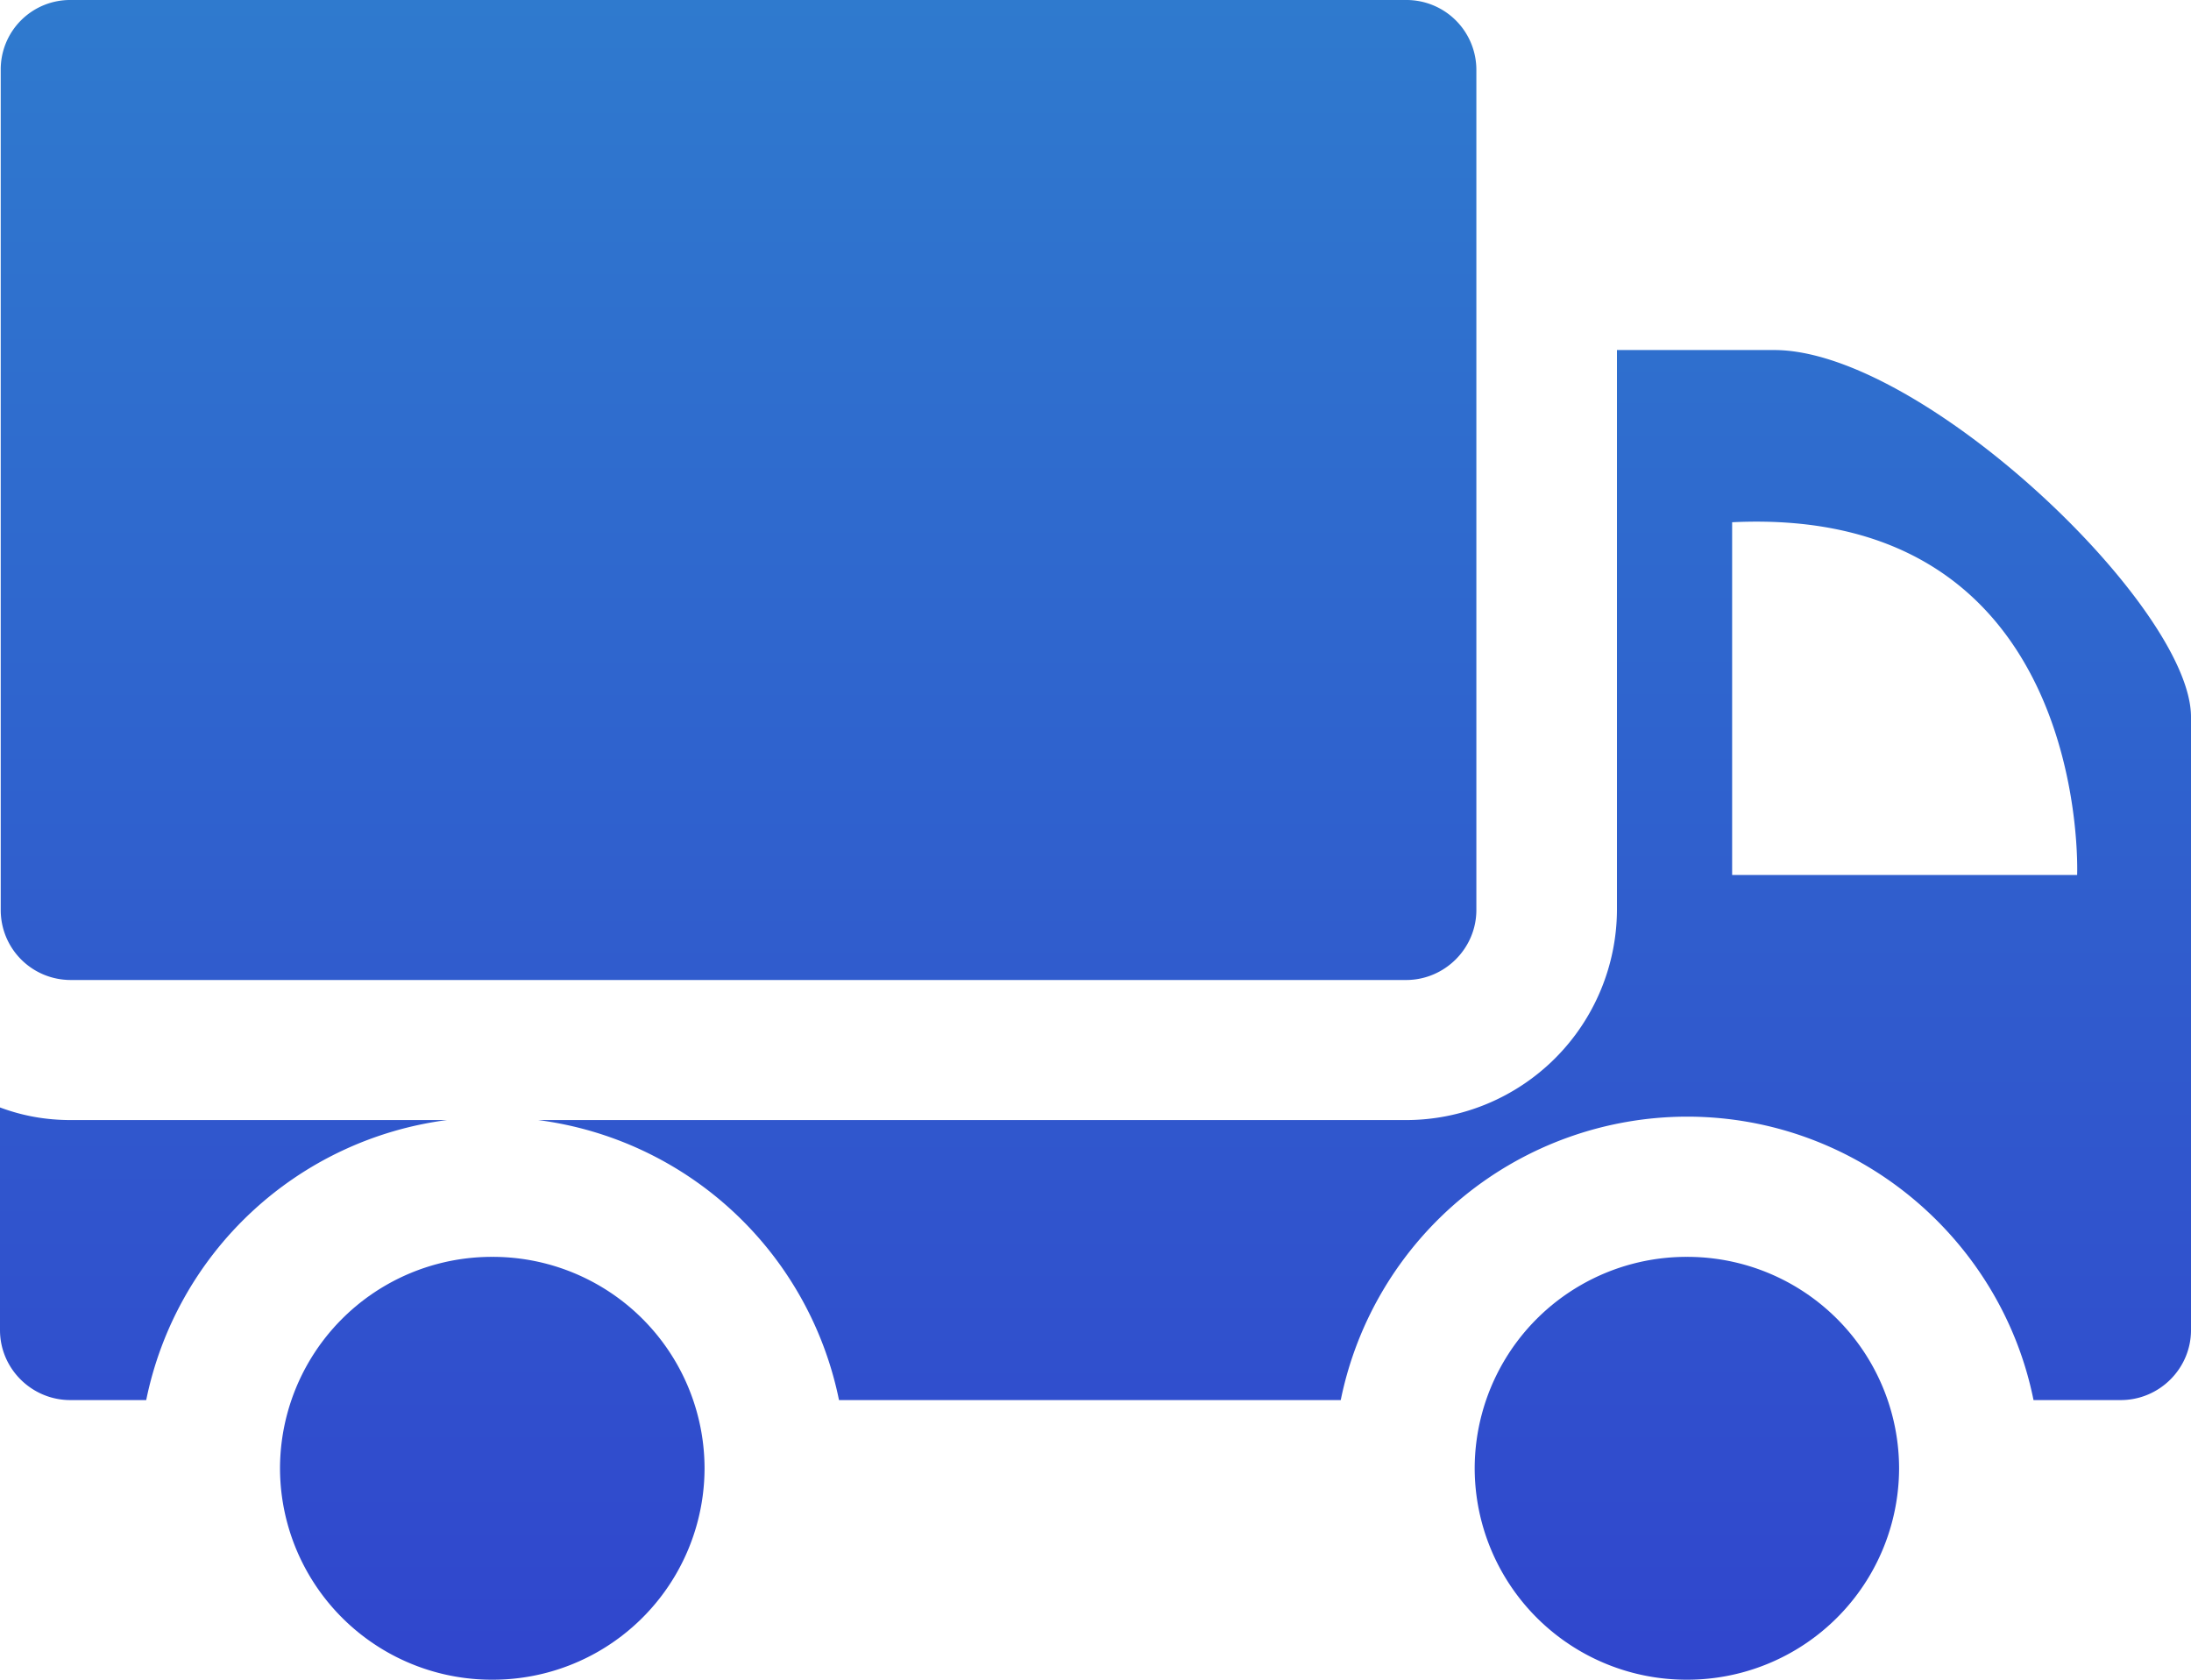 <svg width="30" height="23" fill="none" xmlns="http://www.w3.org/2000/svg"><path d="M19.253 0H.972A.95.95 0 0 0 .01.959V12.46c0 .527.423.959.962.959h18.28c.53 0 .963-.432.963-.959V.96A.957.957 0 0 0 19.253 0Z" fill="url('#paint0_linear_1382_333')"/><path d="M0 18.213c0 .527.433.958.962.958h1.04a4.84 4.84 0 0 1 4.117-3.834H.972c-.347 0-.664-.058-.972-.173v3.049Z" fill="url('#paint1_linear_1382_333')"/><path d="M27.845 19.171h1.193c.529 0 .962-.431.962-.958V9.816c0-1.505-3.685-5.023-5.706-5.023H22.14v7.668a2.89 2.89 0 0 1-2.886 2.876H7.37a4.84 4.84 0 0 1 4.118 3.834h6.87A4.846 4.846 0 0 1 23.1 15.29c2.338 0 4.301 1.677 4.744 3.882Zm-4.128-12.02c4.926-.24 4.724 4.83 4.724 4.83h-4.724v-4.83Z" fill="url('#paint2_linear_1382_333')"/><path d="M23.098 23a2.9 2.9 0 0 0 2.905-2.895 2.9 2.9 0 0 0-2.905-2.895 2.9 2.9 0 0 0-2.906 2.895A2.9 2.9 0 0 0 23.097 23Z" fill="url('#paint3_linear_1382_333')"/><path d="M6.74 23a2.9 2.9 0 0 0 2.907-2.895A2.9 2.9 0 0 0 6.74 17.21a2.9 2.9 0 0 0-2.906 2.895A2.9 2.9 0 0 0 6.741 23Z" fill="url('#paint4_linear_1382_333')"/><defs><linearGradient id="paint0_linear_1382_333" x1="15" y1="23" x2="15" y2="0" gradientUnits="userSpaceOnUse"><stop stop-color="#3046CD"/><stop offset="1" stop-color="#2F7ACE"/><stop offset="1" stop-color="#2F7ACE"/></linearGradient><linearGradient id="paint1_linear_1382_333" x1="15" y1="23" x2="15" y2="0" gradientUnits="userSpaceOnUse"><stop stop-color="#3046CD"/><stop offset="1" stop-color="#2F7ACE"/><stop offset="1" stop-color="#2F7ACE"/></linearGradient><linearGradient id="paint2_linear_1382_333" x1="15" y1="23" x2="15" y2="0" gradientUnits="userSpaceOnUse"><stop stop-color="#3046CD"/><stop offset="1" stop-color="#2F7ACE"/><stop offset="1" stop-color="#2F7ACE"/></linearGradient><linearGradient id="paint3_linear_1382_333" x1="15" y1="23" x2="15" y2="0" gradientUnits="userSpaceOnUse"><stop stop-color="#3046CD"/><stop offset="1" stop-color="#2F7ACE"/><stop offset="1" stop-color="#2F7ACE"/></linearGradient><linearGradient id="paint4_linear_1382_333" x1="15" y1="23" x2="15" y2="0" gradientUnits="userSpaceOnUse"><stop stop-color="#3046CD"/><stop offset="1" stop-color="#2F7ACE"/><stop offset="1" stop-color="#2F7ACE"/></linearGradient></defs></svg>